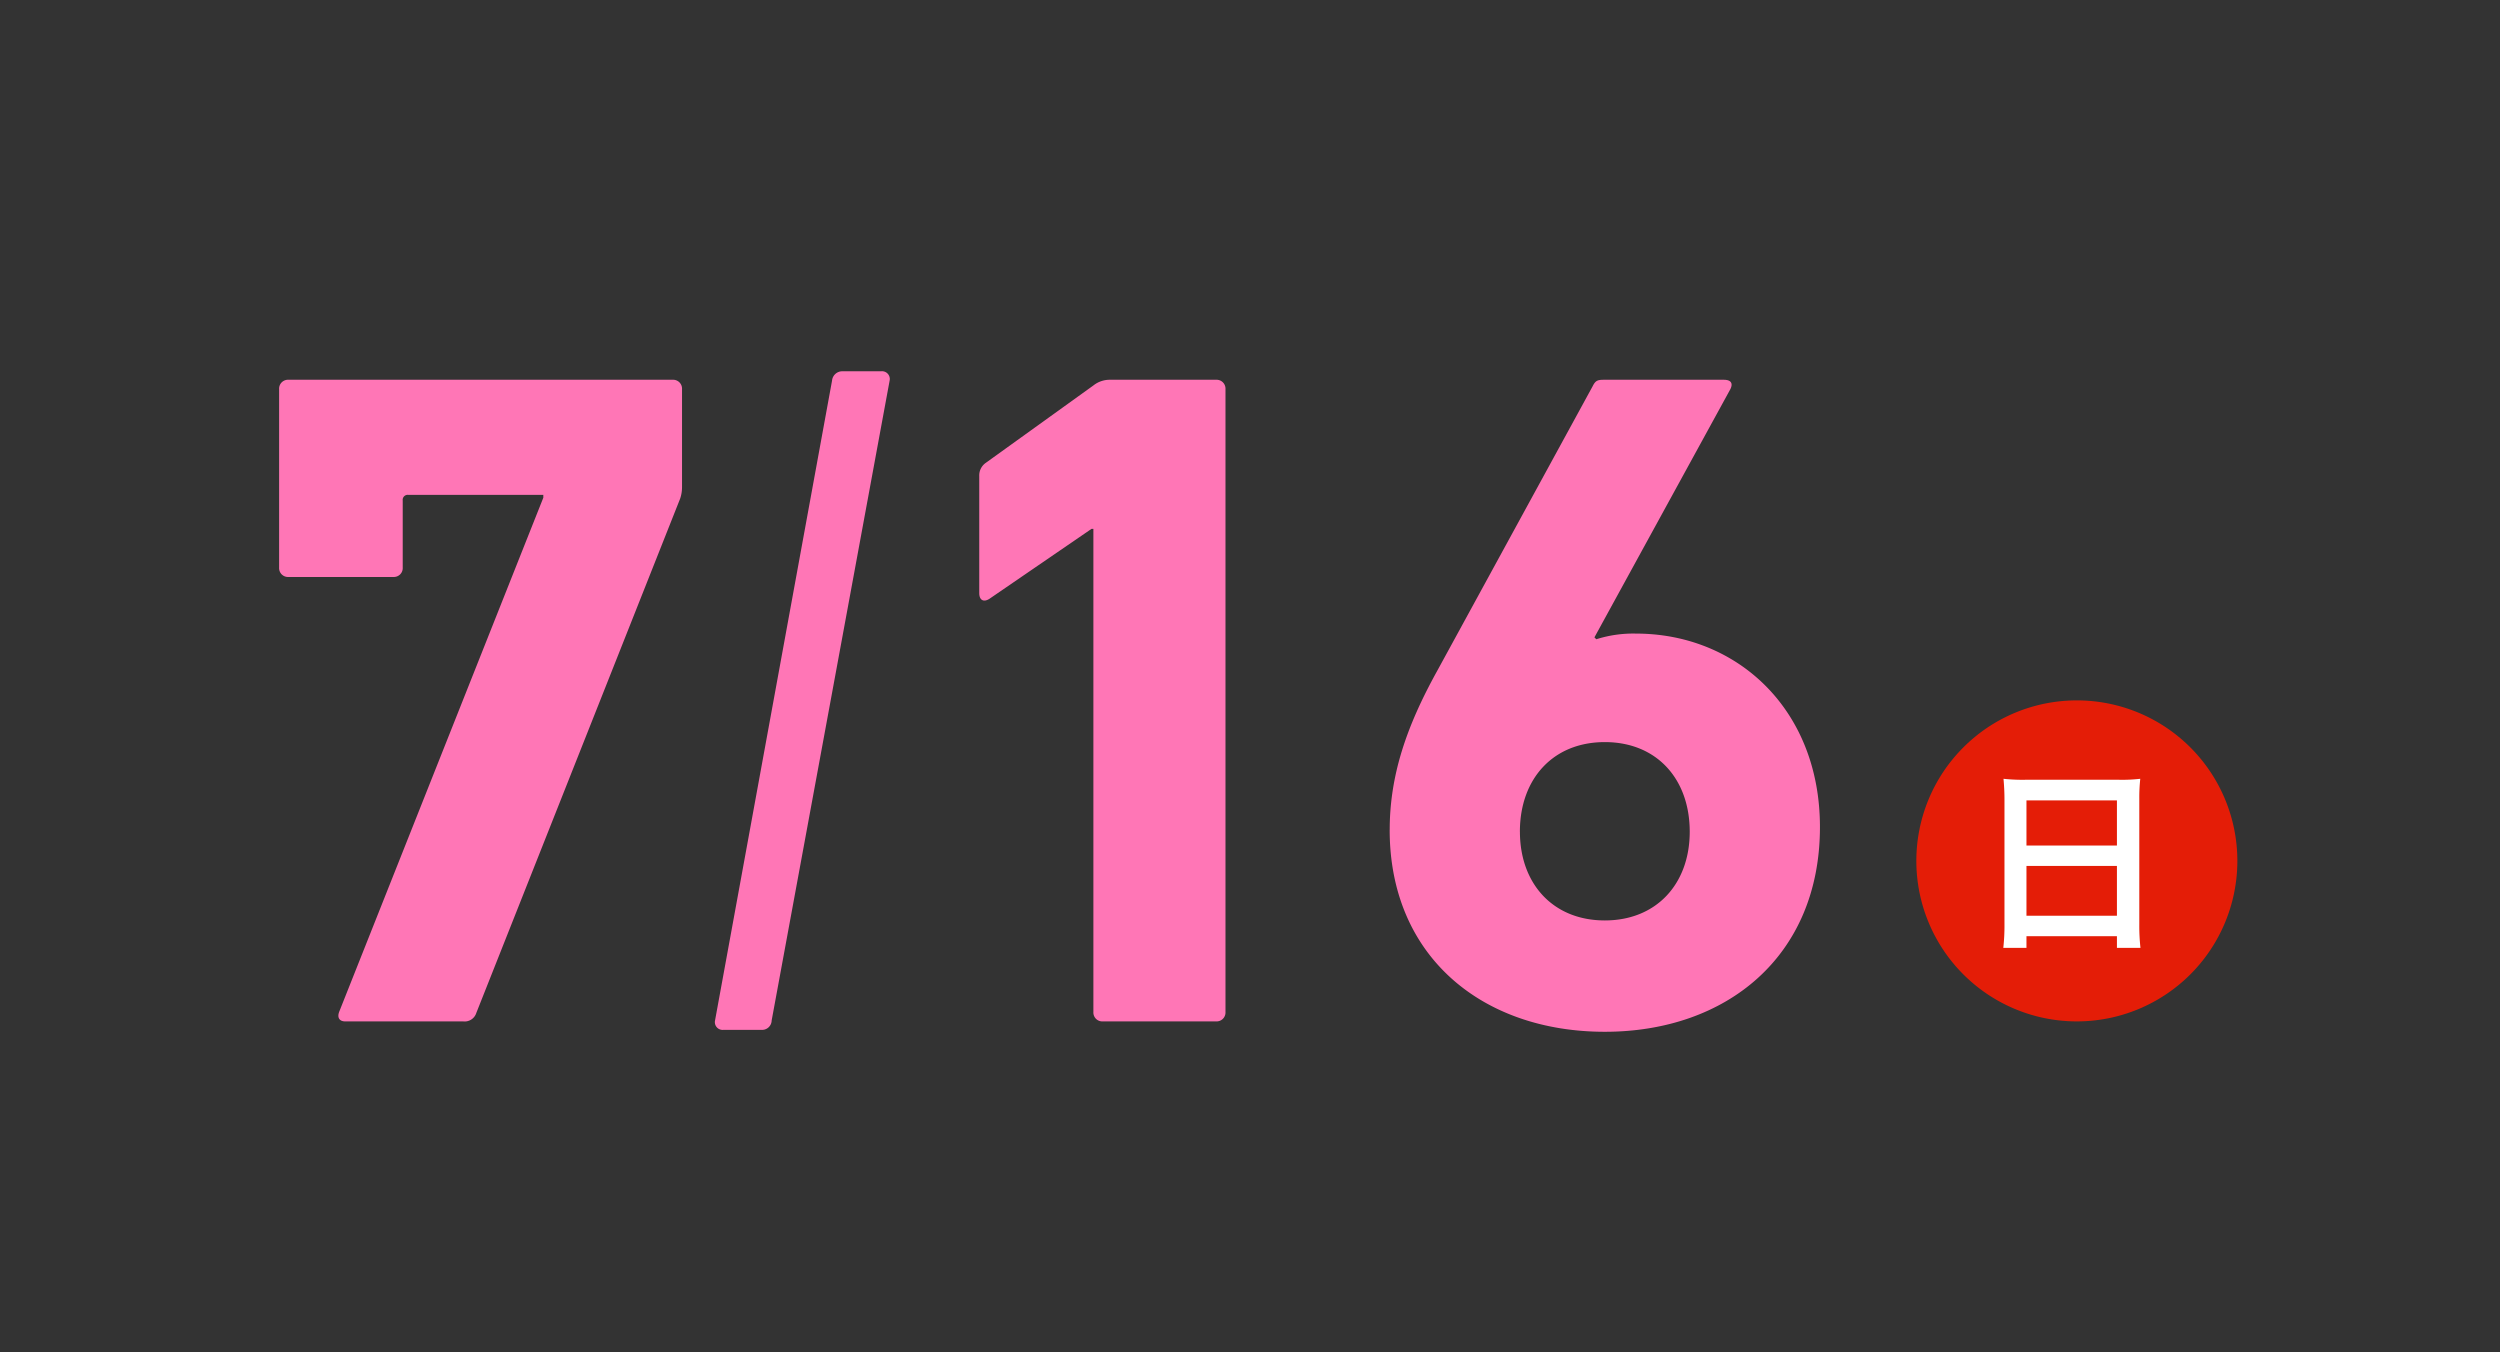 <svg xmlns="http://www.w3.org/2000/svg" width="257" height="139" viewBox="0 0 257 139">
  <rect x="0" y="0" width="257" height="139" fill="#333333" stroke="none"/>
  <g id="_0716" data-name="0716" transform="translate(-44 -3188)">
    <g id="長方形_1802" data-name="長方形 1802" transform="translate(44 3188)" fill="#fff" stroke="#707070" stroke-width="1" opacity="0">
      <rect width="257" height="139" stroke="none"/>
      <rect x="0.5" y="0.5" width="256" height="138" fill="none"/>
    </g>
    <path id="パス_16302" data-name="パス 16302" d="M12.9-1.067C12.61-.388,12.9,0,13.483,0H25.608a1.259,1.259,0,0,0,1.358-.873L47.918-53.738a3.618,3.618,0,0,0,.194-1.164V-64.99a.916.916,0,0,0-.97-.97H7.663a.916.916,0,0,0-.97.97v18.333a.916.916,0,0,0,.97.97H18.43a.916.916,0,0,0,.97-.97v-6.887a.514.514,0,0,1,.582-.582H33.853v.291ZM51.507-.1a.8.8,0,0,0,.873.97h3.88A.99.99,0,0,0,57.327-.1L69.452-65.863a.8.8,0,0,0-.873-.97H64.6a1.057,1.057,0,0,0-1.067.97ZM90.4-.97a.916.916,0,0,0,.97.97h11.64a.916.916,0,0,0,.97-.97V-64.99a.916.916,0,0,0-.97-.97H92.15a2.708,2.708,0,0,0-1.746.582L79.346-57.424a1.573,1.573,0,0,0-.679,1.358v12.028c0,.776.485.97,1.067.582L90.21-50.634H90.4Zm30.458-18.721c0,13,9.506,20.758,22.116,20.758,12.513,0,22.116-7.76,22.116-21.049,0-12.125-8.536-19.885-18.915-19.885a12.508,12.508,0,0,0-4.074.582l-.194-.194L155.879-64.99c.291-.582.1-.97-.679-.97H142.881c-.679,0-.873.1-1.164.679l-16,29.294C122.608-30.361,120.862-25.317,120.862-19.691Zm13.386.194c0-5.432,3.4-9.215,8.73-9.215s8.73,3.783,8.73,9.215c0,5.335-3.4,9.118-8.73,9.118S134.248-14.162,134.248-19.5Z" transform="translate(66 3293)" fill="#ff76b6"/>
    <g id="グループ_3862" data-name="グループ 3862" transform="translate(1580 1914)">
      <path id="パス_16301" data-name="パス 16301" d="M16.5,0A16.5,16.5,0,1,1,0,16.5,16.5,16.5,0,0,1,16.5,0Z" transform="translate(-1339 1346)" fill="#e41d07"/>
      <path id="パス_16300" data-name="パス 16300" d="M3.06-.98a20.978,20.978,0,0,1-.12,2.42H5.32V.24h9.3v1.2h2.42a20.261,20.261,0,0,1-.12-2.42V-13.9a18.071,18.071,0,0,1,.1-2.04,16.093,16.093,0,0,1-2.16.1H5.18a17.656,17.656,0,0,1-2.22-.1c.06.66.1,1.36.1,2.14ZM5.32-13.72h9.3v4.64H5.32Zm0,6.74h9.3v5.12H5.32Z" transform="translate(-1333 1370)" fill="#fff"/>
    </g>
  </g>
</svg>
